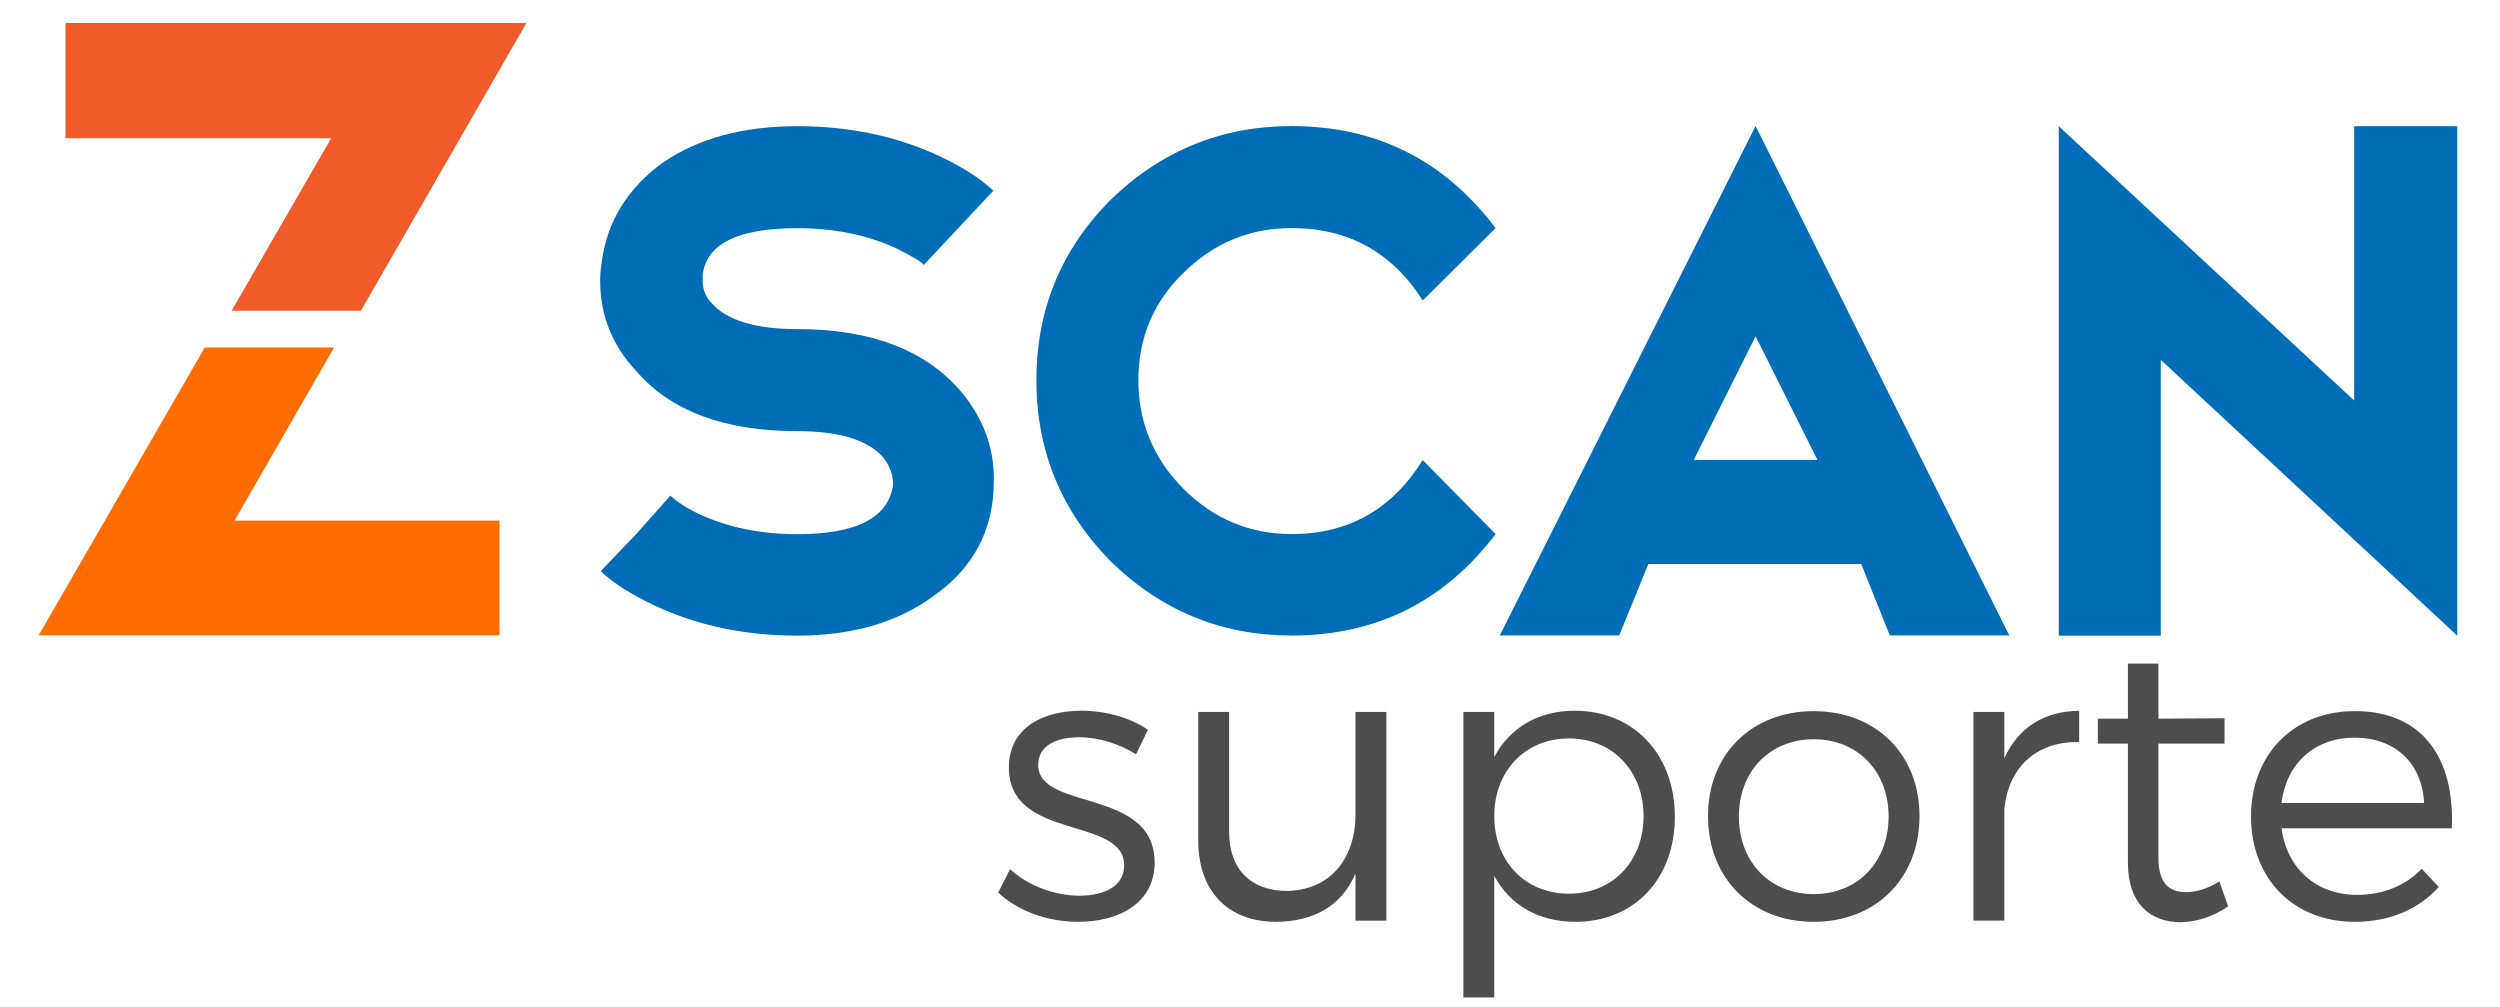 <?xml version="1.0" encoding="UTF-8" standalone="no"?>
<!-- Created with Inkscape (http://www.inkscape.org/) -->

<svg
   xmlns:dc="http://purl.org/dc/elements/1.1/"
   xmlns:cc="http://creativecommons.org/ns#"
   xmlns:rdf="http://www.w3.org/1999/02/22-rdf-syntax-ns#"
   xmlns:svg="http://www.w3.org/2000/svg"
   xmlns="http://www.w3.org/2000/svg"
   xmlns:sodipodi="http://sodipodi.sourceforge.net/DTD/sodipodi-0.dtd"
   xmlns:inkscape="http://www.inkscape.org/namespaces/inkscape"
   version="1.1"
   id="svg2"
   xml:space="preserve"
   width="201"
   height="81"
   viewBox="0 0 201 81"
   sodipodi:docname="login-suporte.svg"
   inkscape:export-filename="/home/alexandre/Imagens/logo-cabecalho.png"
   inkscape:export-xdpi="96"
   inkscape:export-ydpi="96"
   inkscape:version="0.92.1 r15371"><defs
     id="defs6"><clipPath
       clipPathUnits="userSpaceOnUse"
       id="clipPath18"><path
         d="M 0,612 H 792 V 0 H 0 Z"
         id="path16"
         inkscape:connector-curvature="0" /></clipPath><clipPath
       clipPathUnits="userSpaceOnUse"
       id="clipPath74"><path
         d="M 60.105,448.631 H 191.23 V 366.759 H 60.105 Z"
         id="path72"
         inkscape:connector-curvature="0" /></clipPath><clipPath
       id="clipPath3826"
       clipPathUnits="userSpaceOnUse"><path
         inkscape:connector-curvature="0"
         id="path3824"
         d="M 0,612 H 792 V 0 H 0 Z" /></clipPath><clipPath
       id="clipPath3882"
       clipPathUnits="userSpaceOnUse"><path
         inkscape:connector-curvature="0"
         id="path3880"
         d="M 60.105,448.631 H 191.23 V 366.759 H 60.105 Z" /></clipPath><clipPath
       id="clipPath3882-3"
       clipPathUnits="userSpaceOnUse"><path
         inkscape:connector-curvature="0"
         id="path3880-6"
         d="M 60.105,448.631 H 191.23 V 366.759 H 60.105 Z" /></clipPath></defs><sodipodi:namedview
     pagecolor="#ffffff"
     bordercolor="#666666"
     borderopacity="1"
     objecttolerance="10000"
     gridtolerance="10"
     guidetolerance="10"
     inkscape:pageopacity="0"
     inkscape:pageshadow="2"
     inkscape:window-width="1863"
     inkscape:window-height="1056"
     id="namedview4"
     showgrid="false"
     inkscape:zoom="2.9132048"
     inkscape:cx="178.79484"
     inkscape:cy="21.852152"
     inkscape:window-x="57"
     inkscape:window-y="24"
     inkscape:window-maximized="1"
     inkscape:current-layer="g10" /><g
     id="g10"
     inkscape:groupmode="layer"
     inkscape:label="LOGO ZSCAN SOFTWARE"
     transform="matrix(1.333,0,0,-1.333,0,81)"><g
       clip-path="url(#clipPath3826)"
       id="g3822"
       transform="translate(-19.928,31.696)" /><g
       transform="matrix(0.212,0,0,0.212,39.481,24.245)"
       id="g3828"><path
         inkscape:connector-curvature="0"
         id="path3830"
         style="fill:#006db7;fill-opacity:1;fill-rule:nonzero;stroke:none"
         d="m 0,0 c -6.613,3.104 -11.729,6.361 -15.33,9.767 l 10.069,10.525 9.776,10.979 c 1.899,-1.813 4.512,-3.514 7.818,-5.11 8.312,-3.91 17.745,-5.869 28.267,-5.869 16.735,0 25.808,4.613 27.214,13.831 v 0.613 c 0,2.6 -0.957,5.106 -2.854,7.508 -4.415,4.912 -12.539,7.361 -24.36,7.361 -20.75,0 -36.032,5.726 -45.861,17.144 -6.821,7.322 -10.224,15.84 -10.224,25.559 0,1.812 0.155,3.611 0.449,5.42 1.504,11.427 7.223,20.797 17.146,28.11 10.121,7.021 22.948,10.53 38.49,10.53 14.832,0 28.365,-2.857 40.593,-8.576 6.518,-3.103 11.578,-6.365 15.187,-9.766 L 76.528,96.823 c 0,0.603 -2.601,2.199 -7.813,4.814 -8.322,3.816 -17.692,5.709 -28.115,5.709 -16.842,0 -25.809,-4.404 -26.915,-13.226 v -1.812 c 0,-2.399 0.848,-4.51 2.561,-6.314 4.399,-4.908 12.526,-7.359 24.354,-7.359 20.648,0 36.032,-5.763 46.157,-17.289 6.517,-7.52 9.774,-15.993 9.774,-25.414 0,-2.001 -0.102,-3.905 -0.299,-5.713 C 94.925,18.692 89.161,9.421 78.94,2.402 68.816,-4.912 56.032,-8.574 40.6,-8.574 25.66,-8.574 12.13,-5.708 0,0" /></g><g
       transform="matrix(0.212,0,0,0.212,90.208,28.553)"
       id="g3832"><path
         inkscape:connector-curvature="0"
         id="path3834"
         style="fill:#006db7;fill-opacity:1;fill-rule:nonzero;stroke:none"
         d="m 0,0 c -14.635,-19.244 -33.979,-28.866 -58.037,-28.866 -19.948,0 -37.133,7.067 -51.573,21.203 -14.032,14.332 -21.044,31.473 -21.044,51.418 0,20.042 7.012,37.141 21.044,51.271 14.44,14.032 31.625,21.05 51.573,21.05 24.058,0 43.402,-9.673 58.037,-29.022 L -20.744,66.458 c -8.729,13.726 -21.156,20.596 -37.293,20.596 -11.929,0 -22.207,-4.261 -30.823,-12.777 -8.52,-8.318 -12.78,-18.489 -12.78,-30.522 0,-11.928 4.26,-22.204 12.78,-30.823 C -80.244,4.312 -69.966,0 -58.037,0 -41.9,0 -29.473,7.016 -20.744,21.052 Z" /></g><g
       transform="matrix(0.212,0,0,0.212,109.62,33.023)"
       id="g3836"><path
         inkscape:connector-curvature="0"
         id="path3838"
         style="fill:#006db7;fill-opacity:1;fill-rule:nonzero;stroke:none"
         d="M 0,0 -17.601,35.185 -35.188,0 Z M 54.572,-49.918 H 20.588 l -8.126,20.297 h -60.584 l -8.27,-20.297 h -33.973 l 72.764,144.941 z" /></g><g
       transform="matrix(0.212,0,0,0.212,124.175,22.424)"
       id="g3840"><path
         inkscape:connector-curvature="0"
         id="path3842"
         style="fill:#006db7;fill-opacity:1;fill-rule:nonzero;stroke:none"
         d="M 0,0 V 144.942 L 84.046,66.9 v 78.042 h 29.321 V 0 L 29.021,78.486 V 0 Z" /></g><g
       id="g3876"
       transform="matrix(0.212,0,0,0.212,-8.793,-35.731)"><g
         id="g3878" /><g
         id="g3890"><g
           id="g3888"
           clip-path="url(#clipPath3882-3)"><g
             id="g3886"
             transform="translate(191.231,448.631)"><path
               inkscape:connector-curvature="0"
               id="path3884"
               style="fill:#f15a29;fill-opacity:1;fill-rule:nonzero;stroke:none"
               d="m 0,0 h -131.126 v -32.784 h 75.585 l -28.333,-49.088 h 36.788 z" /></g></g></g></g><g
       transform="matrix(0.212,0,0,0.212,20.148,39.807)"
       id="g3892"><path
         inkscape:connector-curvature="0"
         id="path3894"
         style="fill:#ff6c00;fill-opacity:1;fill-rule:nonzero;stroke:none"
         d="M 0,0 H -36.787 L -84.039,-81.871 H 47.085 v 32.61 h -75.413 z" /></g><g
       aria-label="suporte"
       transform="scale(1,-1)"
       style="font-style:normal;font-variant:normal;font-weight:300;font-stretch:normal;font-size:23.886px;line-height:1.25;font-family:Montserrat;-inkscape-font-specification:'Montserrat, Light';font-variant-ligatures:normal;font-variant-caps:normal;font-variant-numeric:normal;font-feature-settings:normal;text-align:start;letter-spacing:0px;word-spacing:0px;writing-mode:lr-tb;text-anchor:start;fill:#4d4d4d;fill-opacity:1;stroke:none;stroke-width:0.597"
       id="text4005"><path
         d="m 65.223,-17.897 c -2.293,0 -4.371,1.003 -4.371,3.416 -0.024,4.467 7.022,2.914 6.951,5.948 -0.024,1.242 -1.218,1.791 -2.699,1.791 -1.481,0 -3.105,-0.597 -4.18,-1.6 l -0.717,1.409 c 1.194,1.147 3.034,1.768 4.825,1.768 2.412,0 4.61,-1.099 4.61,-3.583 0,-4.514 -7.022,-3.081 -7.022,-5.876 0,-1.17 1.075,-1.672 2.484,-1.672 1.17,0 2.436,0.406 3.416,1.027 l 0.717,-1.481 c -1.051,-0.717 -2.508,-1.147 -4.013,-1.147 z"
         style="font-style:normal;font-variant:normal;font-weight:300;font-stretch:normal;font-size:23.886px;font-family:Montserrat;-inkscape-font-specification:'Montserrat, Light';font-variant-ligatures:normal;font-variant-caps:normal;font-variant-numeric:normal;font-feature-settings:normal;text-align:start;writing-mode:lr-tb;text-anchor:start;fill:#4d4d4d;stroke-width:0.597"
         id="path3752" /><path
         d="m 83.618,-17.825 h -1.863 v 6.186 c 0,2.675 -1.529,4.562 -4.132,4.61 -2.174,0 -3.487,-1.314 -3.487,-3.535 v -7.261 h -1.863 v 7.763 c 0,3.034 1.768,4.897 4.706,4.897 2.269,-0.024 3.941,-0.955 4.777,-2.914 v 2.842 h 1.863 z"
         style="font-style:normal;font-variant:normal;font-weight:300;font-stretch:normal;font-size:23.886px;font-family:Montserrat;-inkscape-font-specification:'Montserrat, Light';font-variant-ligatures:normal;font-variant-caps:normal;font-variant-numeric:normal;font-feature-settings:normal;text-align:start;writing-mode:lr-tb;text-anchor:start;fill:#4d4d4d;stroke-width:0.597"
         id="path3754" /><path
         d="m 94.975,-17.897 c -2.198,0 -3.917,1.027 -4.849,2.795 v -2.723 H 88.263 V -0.604 H 90.126 V -7.937 c 0.932,1.744 2.651,2.771 4.897,2.771 3.559,0 5.995,-2.604 5.995,-6.33 0,-3.774 -2.484,-6.401 -6.043,-6.401 z m -0.334,11.035 c -2.651,0 -4.514,-1.935 -4.514,-4.682 0,-2.723 1.863,-4.682 4.514,-4.682 2.627,0 4.491,1.983 4.491,4.682 0,2.723 -1.863,4.682 -4.491,4.682 z"
         style="font-style:normal;font-variant:normal;font-weight:300;font-stretch:normal;font-size:23.886px;font-family:Montserrat;-inkscape-font-specification:'Montserrat, Light';font-variant-ligatures:normal;font-variant-caps:normal;font-variant-numeric:normal;font-feature-settings:normal;text-align:start;writing-mode:lr-tb;text-anchor:start;fill:#4d4d4d;stroke-width:0.597"
         id="path3756" /><path
         d="m 109.397,-17.873 c -3.726,0 -6.378,2.58 -6.378,6.33 0,3.774 2.651,6.378 6.378,6.378 3.726,0 6.378,-2.604 6.378,-6.378 0,-3.75 -2.651,-6.33 -6.378,-6.33 z m 0,1.696 c 2.627,0 4.514,1.911 4.514,4.658 0,2.771 -1.887,4.682 -4.514,4.682 -2.627,0 -4.514,-1.911 -4.514,-4.682 0,-2.747 1.887,-4.658 4.514,-4.658 z"
         style="font-style:normal;font-variant:normal;font-weight:300;font-stretch:normal;font-size:23.886px;font-family:Montserrat;-inkscape-font-specification:'Montserrat, Light';font-variant-ligatures:normal;font-variant-caps:normal;font-variant-numeric:normal;font-feature-settings:normal;text-align:start;writing-mode:lr-tb;text-anchor:start;fill:#4d4d4d;stroke-width:0.597"
         id="path3758" /><path
         d="m 120.891,-17.825 h -1.863 v 12.588 h 1.863 v -6.688 c 0.215,-2.484 1.863,-4.132 4.514,-4.084 v -1.887 c -2.126,0.024 -3.678,1.027 -4.514,2.866 z"
         style="font-style:normal;font-variant:normal;font-weight:300;font-stretch:normal;font-size:23.886px;font-family:Montserrat;-inkscape-font-specification:'Montserrat, Light';font-variant-ligatures:normal;font-variant-caps:normal;font-variant-numeric:normal;font-feature-settings:normal;text-align:start;writing-mode:lr-tb;text-anchor:start;fill:#4d4d4d;stroke-width:0.597"
         id="path3760" /><path
         d="m 133.863,-7.602 c -0.693,0.43 -1.361,0.645 -2.006,0.645 -1.075,0 -1.672,-0.573 -1.672,-2.102 v -6.855 h 3.989 v -1.529 l -3.989,0.024 v -3.32 h -1.839 v 3.32 h -1.815 v 1.505 h 1.815 v 7.19 c 0,2.484 1.361,3.583 3.201,3.583 1.003,-0.024 1.959,-0.358 2.842,-0.955 z"
         style="font-style:normal;font-variant:normal;font-weight:300;font-stretch:normal;font-size:23.886px;font-family:Montserrat;-inkscape-font-specification:'Montserrat, Light';font-variant-ligatures:normal;font-variant-caps:normal;font-variant-numeric:normal;font-feature-settings:normal;text-align:start;writing-mode:lr-tb;text-anchor:start;fill:#4d4d4d;stroke-width:0.597"
         id="path3762" /><path
         d="m 142.004,-17.873 c -3.655,0 -6.234,2.604 -6.234,6.354 0,3.75 2.556,6.354 6.258,6.354 2.102,0 3.87,-0.764 5.064,-2.102 l -1.027,-1.099 c -0.979,1.027 -2.341,1.576 -3.893,1.576 -2.436,0 -4.228,-1.553 -4.562,-4.013 h 10.271 c 0.191,-4.276 -1.815,-7.094 -5.876,-7.07 z m -4.395,5.542 c 0.287,-2.389 2.006,-3.941 4.395,-3.941 2.46,0 4.084,1.529 4.204,3.941 z"
         style="font-style:normal;font-variant:normal;font-weight:300;font-stretch:normal;font-size:23.886px;font-family:Montserrat;-inkscape-font-specification:'Montserrat, Light';font-variant-ligatures:normal;font-variant-caps:normal;font-variant-numeric:normal;font-feature-settings:normal;text-align:start;writing-mode:lr-tb;text-anchor:start;fill:#4d4d4d;stroke-width:0.597"
         id="path3764" /></g></g></svg>
